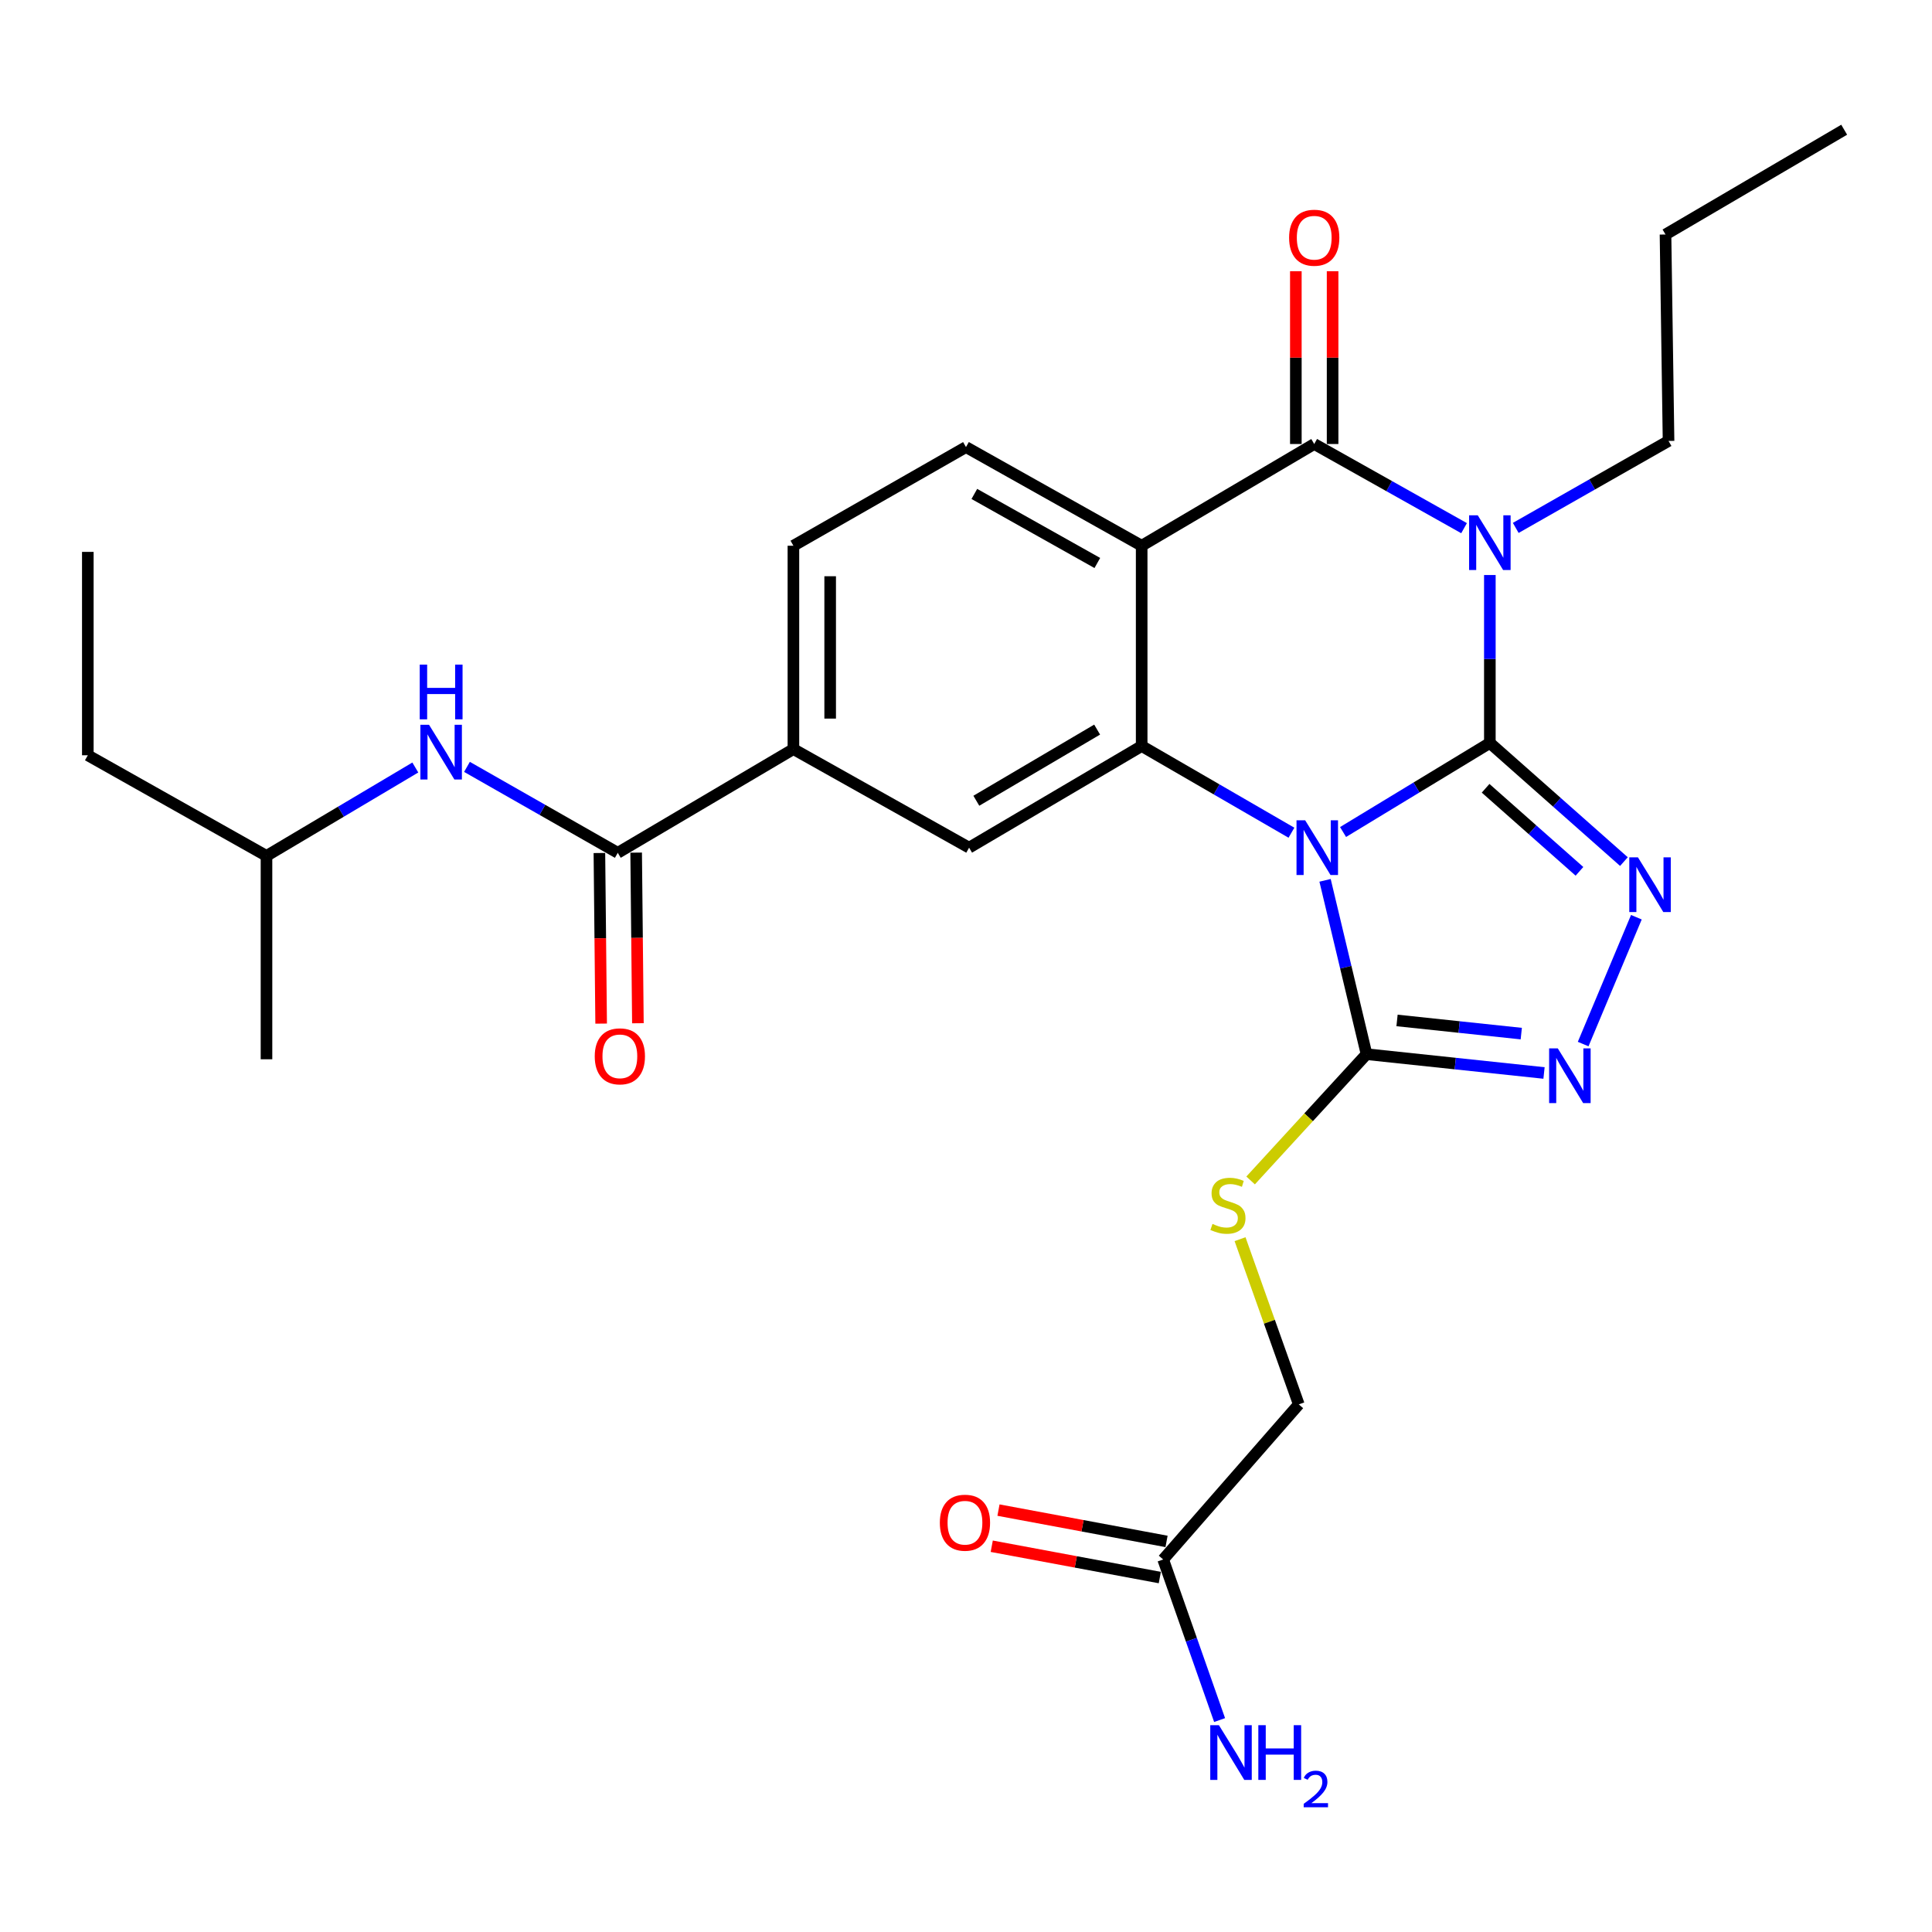 <?xml version='1.0' encoding='iso-8859-1'?>
<svg version='1.1' baseProfile='full'
              xmlns='http://www.w3.org/2000/svg'
                      xmlns:rdkit='http://www.rdkit.org/xml'
                      xmlns:xlink='http://www.w3.org/1999/xlink'
                  xml:space='preserve'
width='1000px' height='1000px' viewBox='0 0 1000 1000'>
<!-- END OF HEADER -->
<rect style='opacity:1.0;fill:#FFFFFF;stroke:none' width='1000' height='1000' x='0' y='0'> </rect>
<path class='bond-0' d='M 771.146,384.552 L 733.156,407.601' style='fill:none;fill-rule:evenodd;stroke:#000000;stroke-width:6px;stroke-linecap:butt;stroke-linejoin:miter;stroke-opacity:1' />
<path class='bond-0' d='M 733.156,407.601 L 695.166,430.65' style='fill:none;fill-rule:evenodd;stroke:#0000FF;stroke-width:6px;stroke-linecap:butt;stroke-linejoin:miter;stroke-opacity:1' />
<path class='bond-1' d='M 771.146,384.552 L 771.146,341.09' style='fill:none;fill-rule:evenodd;stroke:#000000;stroke-width:6px;stroke-linecap:butt;stroke-linejoin:miter;stroke-opacity:1' />
<path class='bond-1' d='M 771.146,341.09 L 771.146,297.629' style='fill:none;fill-rule:evenodd;stroke:#0000FF;stroke-width:6px;stroke-linecap:butt;stroke-linejoin:miter;stroke-opacity:1' />
<path class='bond-5' d='M 771.146,384.552 L 805.845,415.256' style='fill:none;fill-rule:evenodd;stroke:#000000;stroke-width:6px;stroke-linecap:butt;stroke-linejoin:miter;stroke-opacity:1' />
<path class='bond-5' d='M 805.845,415.256 L 840.544,445.961' style='fill:none;fill-rule:evenodd;stroke:#0000FF;stroke-width:6px;stroke-linecap:butt;stroke-linejoin:miter;stroke-opacity:1' />
<path class='bond-5' d='M 768.948,408.011 L 793.238,429.504' style='fill:none;fill-rule:evenodd;stroke:#000000;stroke-width:6px;stroke-linecap:butt;stroke-linejoin:miter;stroke-opacity:1' />
<path class='bond-5' d='M 793.238,429.504 L 817.527,450.997' style='fill:none;fill-rule:evenodd;stroke:#0000FF;stroke-width:6px;stroke-linecap:butt;stroke-linejoin:miter;stroke-opacity:1' />
<path class='bond-3' d='M 668.449,431.014 L 629.688,408.576' style='fill:none;fill-rule:evenodd;stroke:#0000FF;stroke-width:6px;stroke-linecap:butt;stroke-linejoin:miter;stroke-opacity:1' />
<path class='bond-3' d='M 629.688,408.576 L 590.928,386.137' style='fill:none;fill-rule:evenodd;stroke:#000000;stroke-width:6px;stroke-linecap:butt;stroke-linejoin:miter;stroke-opacity:1' />
<path class='bond-6' d='M 685.848,455.659 L 696.583,500.649' style='fill:none;fill-rule:evenodd;stroke:#0000FF;stroke-width:6px;stroke-linecap:butt;stroke-linejoin:miter;stroke-opacity:1' />
<path class='bond-6' d='M 696.583,500.649 L 707.318,545.639' style='fill:none;fill-rule:evenodd;stroke:#000000;stroke-width:6px;stroke-linecap:butt;stroke-linejoin:miter;stroke-opacity:1' />
<path class='bond-2' d='M 757.799,273.38 L 719.019,251.598' style='fill:none;fill-rule:evenodd;stroke:#0000FF;stroke-width:6px;stroke-linecap:butt;stroke-linejoin:miter;stroke-opacity:1' />
<path class='bond-2' d='M 719.019,251.598 L 680.239,229.816' style='fill:none;fill-rule:evenodd;stroke:#000000;stroke-width:6px;stroke-linecap:butt;stroke-linejoin:miter;stroke-opacity:1' />
<path class='bond-18' d='M 784.547,273.249 L 824.093,250.74' style='fill:none;fill-rule:evenodd;stroke:#0000FF;stroke-width:6px;stroke-linecap:butt;stroke-linejoin:miter;stroke-opacity:1' />
<path class='bond-18' d='M 824.093,250.74 L 863.638,228.231' style='fill:none;fill-rule:evenodd;stroke:#000000;stroke-width:6px;stroke-linecap:butt;stroke-linejoin:miter;stroke-opacity:1' />
<path class='bond-4' d='M 680.239,229.816 L 590.928,282.473' style='fill:none;fill-rule:evenodd;stroke:#000000;stroke-width:6px;stroke-linecap:butt;stroke-linejoin:miter;stroke-opacity:1' />
<path class='bond-14' d='M 689.752,229.816 L 689.752,185.104' style='fill:none;fill-rule:evenodd;stroke:#000000;stroke-width:6px;stroke-linecap:butt;stroke-linejoin:miter;stroke-opacity:1' />
<path class='bond-14' d='M 689.752,185.104 L 689.752,140.392' style='fill:none;fill-rule:evenodd;stroke:#FF0000;stroke-width:6px;stroke-linecap:butt;stroke-linejoin:miter;stroke-opacity:1' />
<path class='bond-14' d='M 670.727,229.816 L 670.727,185.104' style='fill:none;fill-rule:evenodd;stroke:#000000;stroke-width:6px;stroke-linecap:butt;stroke-linejoin:miter;stroke-opacity:1' />
<path class='bond-14' d='M 670.727,185.104 L 670.727,140.392' style='fill:none;fill-rule:evenodd;stroke:#FF0000;stroke-width:6px;stroke-linecap:butt;stroke-linejoin:miter;stroke-opacity:1' />
<path class='bond-9' d='M 590.928,386.137 L 501.607,438.751' style='fill:none;fill-rule:evenodd;stroke:#000000;stroke-width:6px;stroke-linecap:butt;stroke-linejoin:miter;stroke-opacity:1' />
<path class='bond-9' d='M 567.874,377.637 L 505.349,414.467' style='fill:none;fill-rule:evenodd;stroke:#000000;stroke-width:6px;stroke-linecap:butt;stroke-linejoin:miter;stroke-opacity:1' />
<path class='bond-29' d='M 590.928,386.137 L 590.928,282.473' style='fill:none;fill-rule:evenodd;stroke:#000000;stroke-width:6px;stroke-linecap:butt;stroke-linejoin:miter;stroke-opacity:1' />
<path class='bond-11' d='M 590.928,282.473 L 499.989,231.412' style='fill:none;fill-rule:evenodd;stroke:#000000;stroke-width:6px;stroke-linecap:butt;stroke-linejoin:miter;stroke-opacity:1' />
<path class='bond-11' d='M 567.973,291.403 L 504.316,255.66' style='fill:none;fill-rule:evenodd;stroke:#000000;stroke-width:6px;stroke-linecap:butt;stroke-linejoin:miter;stroke-opacity:1' />
<path class='bond-7' d='M 846.986,474.754 L 819.442,540.406' style='fill:none;fill-rule:evenodd;stroke:#0000FF;stroke-width:6px;stroke-linecap:butt;stroke-linejoin:miter;stroke-opacity:1' />
<path class='bond-12' d='M 707.318,545.639 L 677.317,578.319' style='fill:none;fill-rule:evenodd;stroke:#000000;stroke-width:6px;stroke-linecap:butt;stroke-linejoin:miter;stroke-opacity:1' />
<path class='bond-12' d='M 677.317,578.319 L 647.315,610.999' style='fill:none;fill-rule:evenodd;stroke:#CCCC00;stroke-width:6px;stroke-linecap:butt;stroke-linejoin:miter;stroke-opacity:1' />
<path class='bond-28' d='M 707.318,545.639 L 753.25,550.505' style='fill:none;fill-rule:evenodd;stroke:#000000;stroke-width:6px;stroke-linecap:butt;stroke-linejoin:miter;stroke-opacity:1' />
<path class='bond-28' d='M 753.25,550.505 L 799.181,555.372' style='fill:none;fill-rule:evenodd;stroke:#0000FF;stroke-width:6px;stroke-linecap:butt;stroke-linejoin:miter;stroke-opacity:1' />
<path class='bond-28' d='M 723.102,528.18 L 755.254,531.586' style='fill:none;fill-rule:evenodd;stroke:#000000;stroke-width:6px;stroke-linecap:butt;stroke-linejoin:miter;stroke-opacity:1' />
<path class='bond-28' d='M 755.254,531.586 L 787.406,534.993' style='fill:none;fill-rule:evenodd;stroke:#0000FF;stroke-width:6px;stroke-linecap:butt;stroke-linejoin:miter;stroke-opacity:1' />
<path class='bond-8' d='M 319.761,441.415 L 410.668,387.733' style='fill:none;fill-rule:evenodd;stroke:#000000;stroke-width:6px;stroke-linecap:butt;stroke-linejoin:miter;stroke-opacity:1' />
<path class='bond-13' d='M 319.761,441.415 L 280.734,419.176' style='fill:none;fill-rule:evenodd;stroke:#000000;stroke-width:6px;stroke-linecap:butt;stroke-linejoin:miter;stroke-opacity:1' />
<path class='bond-13' d='M 280.734,419.176 L 241.707,396.937' style='fill:none;fill-rule:evenodd;stroke:#0000FF;stroke-width:6px;stroke-linecap:butt;stroke-linejoin:miter;stroke-opacity:1' />
<path class='bond-17' d='M 310.249,441.512 L 310.701,485.667' style='fill:none;fill-rule:evenodd;stroke:#000000;stroke-width:6px;stroke-linecap:butt;stroke-linejoin:miter;stroke-opacity:1' />
<path class='bond-17' d='M 310.701,485.667 L 311.153,529.821' style='fill:none;fill-rule:evenodd;stroke:#FF0000;stroke-width:6px;stroke-linecap:butt;stroke-linejoin:miter;stroke-opacity:1' />
<path class='bond-17' d='M 329.273,441.317 L 329.725,485.472' style='fill:none;fill-rule:evenodd;stroke:#000000;stroke-width:6px;stroke-linecap:butt;stroke-linejoin:miter;stroke-opacity:1' />
<path class='bond-17' d='M 329.725,485.472 L 330.177,529.626' style='fill:none;fill-rule:evenodd;stroke:#FF0000;stroke-width:6px;stroke-linecap:butt;stroke-linejoin:miter;stroke-opacity:1' />
<path class='bond-10' d='M 501.607,438.751 L 410.668,387.733' style='fill:none;fill-rule:evenodd;stroke:#000000;stroke-width:6px;stroke-linecap:butt;stroke-linejoin:miter;stroke-opacity:1' />
<path class='bond-30' d='M 410.668,387.733 L 410.668,282.473' style='fill:none;fill-rule:evenodd;stroke:#000000;stroke-width:6px;stroke-linecap:butt;stroke-linejoin:miter;stroke-opacity:1' />
<path class='bond-30' d='M 429.693,371.944 L 429.693,298.262' style='fill:none;fill-rule:evenodd;stroke:#000000;stroke-width:6px;stroke-linecap:butt;stroke-linejoin:miter;stroke-opacity:1' />
<path class='bond-16' d='M 499.989,231.412 L 410.668,282.473' style='fill:none;fill-rule:evenodd;stroke:#000000;stroke-width:6px;stroke-linecap:butt;stroke-linejoin:miter;stroke-opacity:1' />
<path class='bond-20' d='M 641.847,641.395 L 657.048,684.149' style='fill:none;fill-rule:evenodd;stroke:#CCCC00;stroke-width:6px;stroke-linecap:butt;stroke-linejoin:miter;stroke-opacity:1' />
<path class='bond-20' d='M 657.048,684.149 L 672.249,726.904' style='fill:none;fill-rule:evenodd;stroke:#000000;stroke-width:6px;stroke-linecap:butt;stroke-linejoin:miter;stroke-opacity:1' />
<path class='bond-22' d='M 214.967,397.259 L 176.452,420.135' style='fill:none;fill-rule:evenodd;stroke:#0000FF;stroke-width:6px;stroke-linecap:butt;stroke-linejoin:miter;stroke-opacity:1' />
<path class='bond-22' d='M 176.452,420.135 L 137.936,443.011' style='fill:none;fill-rule:evenodd;stroke:#000000;stroke-width:6px;stroke-linecap:butt;stroke-linejoin:miter;stroke-opacity:1' />
<path class='bond-15' d='M 602.058,807.188 L 672.249,726.904' style='fill:none;fill-rule:evenodd;stroke:#000000;stroke-width:6px;stroke-linecap:butt;stroke-linejoin:miter;stroke-opacity:1' />
<path class='bond-19' d='M 603.8,797.837 L 560.307,789.731' style='fill:none;fill-rule:evenodd;stroke:#000000;stroke-width:6px;stroke-linecap:butt;stroke-linejoin:miter;stroke-opacity:1' />
<path class='bond-19' d='M 560.307,789.731 L 516.813,781.626' style='fill:none;fill-rule:evenodd;stroke:#FF0000;stroke-width:6px;stroke-linecap:butt;stroke-linejoin:miter;stroke-opacity:1' />
<path class='bond-19' d='M 600.315,816.54 L 556.821,808.434' style='fill:none;fill-rule:evenodd;stroke:#000000;stroke-width:6px;stroke-linecap:butt;stroke-linejoin:miter;stroke-opacity:1' />
<path class='bond-19' d='M 556.821,808.434 L 513.327,800.329' style='fill:none;fill-rule:evenodd;stroke:#FF0000;stroke-width:6px;stroke-linecap:butt;stroke-linejoin:miter;stroke-opacity:1' />
<path class='bond-21' d='M 602.058,807.188 L 616.66,848.746' style='fill:none;fill-rule:evenodd;stroke:#000000;stroke-width:6px;stroke-linecap:butt;stroke-linejoin:miter;stroke-opacity:1' />
<path class='bond-21' d='M 616.66,848.746 L 631.263,890.303' style='fill:none;fill-rule:evenodd;stroke:#0000FF;stroke-width:6px;stroke-linecap:butt;stroke-linejoin:miter;stroke-opacity:1' />
<path class='bond-23' d='M 863.638,228.231 L 862.064,121.375' style='fill:none;fill-rule:evenodd;stroke:#000000;stroke-width:6px;stroke-linecap:butt;stroke-linejoin:miter;stroke-opacity:1' />
<path class='bond-24' d='M 137.936,443.011 L 45.455,390.925' style='fill:none;fill-rule:evenodd;stroke:#000000;stroke-width:6px;stroke-linecap:butt;stroke-linejoin:miter;stroke-opacity:1' />
<path class='bond-25' d='M 137.936,443.011 L 137.936,548.282' style='fill:none;fill-rule:evenodd;stroke:#000000;stroke-width:6px;stroke-linecap:butt;stroke-linejoin:miter;stroke-opacity:1' />
<path class='bond-27' d='M 862.064,121.375 L 954.545,67.144' style='fill:none;fill-rule:evenodd;stroke:#000000;stroke-width:6px;stroke-linecap:butt;stroke-linejoin:miter;stroke-opacity:1' />
<path class='bond-26' d='M 45.455,390.925 L 45.455,285.654' style='fill:none;fill-rule:evenodd;stroke:#000000;stroke-width:6px;stroke-linecap:butt;stroke-linejoin:miter;stroke-opacity:1' />
<path  class='atom-1' d='M 675.554 424.591
L 684.834 439.591
Q 685.754 441.071, 687.234 443.751
Q 688.714 446.431, 688.794 446.591
L 688.794 424.591
L 692.554 424.591
L 692.554 452.911
L 688.674 452.911
L 678.714 436.511
Q 677.554 434.591, 676.314 432.391
Q 675.114 430.191, 674.754 429.511
L 674.754 452.911
L 671.074 452.911
L 671.074 424.591
L 675.554 424.591
' fill='#0000FF'/>
<path  class='atom-2' d='M 764.886 266.717
L 774.166 281.717
Q 775.086 283.197, 776.566 285.877
Q 778.046 288.557, 778.126 288.717
L 778.126 266.717
L 781.886 266.717
L 781.886 295.037
L 778.006 295.037
L 768.046 278.637
Q 766.886 276.717, 765.646 274.517
Q 764.446 272.317, 764.086 271.637
L 764.086 295.037
L 760.406 295.037
L 760.406 266.717
L 764.886 266.717
' fill='#0000FF'/>
<path  class='atom-6' d='M 847.792 443.754
L 857.072 458.754
Q 857.992 460.234, 859.472 462.914
Q 860.952 465.594, 861.032 465.754
L 861.032 443.754
L 864.792 443.754
L 864.792 472.074
L 860.912 472.074
L 850.952 455.674
Q 849.792 453.754, 848.552 451.554
Q 847.352 449.354, 846.992 448.674
L 846.992 472.074
L 843.312 472.074
L 843.312 443.754
L 847.792 443.754
' fill='#0000FF'/>
<path  class='atom-8' d='M 806.307 542.63
L 815.587 557.63
Q 816.507 559.11, 817.987 561.79
Q 819.467 564.47, 819.547 564.63
L 819.547 542.63
L 823.307 542.63
L 823.307 570.95
L 819.427 570.95
L 809.467 554.55
Q 808.307 552.63, 807.067 550.43
Q 805.867 548.23, 805.507 547.55
L 805.507 570.95
L 801.827 570.95
L 801.827 542.63
L 806.307 542.63
' fill='#0000FF'/>
<path  class='atom-13' d='M 627.584 633.498
Q 627.904 633.618, 629.224 634.178
Q 630.544 634.738, 631.984 635.098
Q 633.464 635.418, 634.904 635.418
Q 637.584 635.418, 639.144 634.138
Q 640.704 632.818, 640.704 630.538
Q 640.704 628.978, 639.904 628.018
Q 639.144 627.058, 637.944 626.538
Q 636.744 626.018, 634.744 625.418
Q 632.224 624.658, 630.704 623.938
Q 629.224 623.218, 628.144 621.698
Q 627.104 620.178, 627.104 617.618
Q 627.104 614.058, 629.504 611.858
Q 631.944 609.658, 636.744 609.658
Q 640.024 609.658, 643.744 611.218
L 642.824 614.298
Q 639.424 612.898, 636.864 612.898
Q 634.104 612.898, 632.584 614.058
Q 631.064 615.178, 631.104 617.138
Q 631.104 618.658, 631.864 619.578
Q 632.664 620.498, 633.784 621.018
Q 634.944 621.538, 636.864 622.138
Q 639.424 622.938, 640.944 623.738
Q 642.464 624.538, 643.544 626.178
Q 644.664 627.778, 644.664 630.538
Q 644.664 634.458, 642.024 636.578
Q 639.424 638.658, 635.064 638.658
Q 632.544 638.658, 630.624 638.098
Q 628.744 637.578, 626.504 636.658
L 627.584 633.498
' fill='#CCCC00'/>
<path  class='atom-14' d='M 222.076 375.159
L 231.356 390.159
Q 232.276 391.639, 233.756 394.319
Q 235.236 396.999, 235.316 397.159
L 235.316 375.159
L 239.076 375.159
L 239.076 403.479
L 235.196 403.479
L 225.236 387.079
Q 224.076 385.159, 222.836 382.959
Q 221.636 380.759, 221.276 380.079
L 221.276 403.479
L 217.596 403.479
L 217.596 375.159
L 222.076 375.159
' fill='#0000FF'/>
<path  class='atom-14' d='M 217.256 344.007
L 221.096 344.007
L 221.096 356.047
L 235.576 356.047
L 235.576 344.007
L 239.416 344.007
L 239.416 372.327
L 235.576 372.327
L 235.576 359.247
L 221.096 359.247
L 221.096 372.327
L 217.256 372.327
L 217.256 344.007
' fill='#0000FF'/>
<path  class='atom-15' d='M 667.239 123.04
Q 667.239 116.24, 670.599 112.44
Q 673.959 108.64, 680.239 108.64
Q 686.519 108.64, 689.879 112.44
Q 693.239 116.24, 693.239 123.04
Q 693.239 129.92, 689.839 133.84
Q 686.439 137.72, 680.239 137.72
Q 673.999 137.72, 670.599 133.84
Q 667.239 129.96, 667.239 123.04
M 680.239 134.52
Q 684.559 134.52, 686.879 131.64
Q 689.239 128.72, 689.239 123.04
Q 689.239 117.48, 686.879 114.68
Q 684.559 111.84, 680.239 111.84
Q 675.919 111.84, 673.559 114.64
Q 671.239 117.44, 671.239 123.04
Q 671.239 128.76, 673.559 131.64
Q 675.919 134.52, 680.239 134.52
' fill='#FF0000'/>
<path  class='atom-18' d='M 307.839 546.755
Q 307.839 539.955, 311.199 536.155
Q 314.559 532.355, 320.839 532.355
Q 327.119 532.355, 330.479 536.155
Q 333.839 539.955, 333.839 546.755
Q 333.839 553.635, 330.439 557.555
Q 327.039 561.435, 320.839 561.435
Q 314.599 561.435, 311.199 557.555
Q 307.839 553.675, 307.839 546.755
M 320.839 558.235
Q 325.159 558.235, 327.479 555.355
Q 329.839 552.435, 329.839 546.755
Q 329.839 541.195, 327.479 538.395
Q 325.159 535.555, 320.839 535.555
Q 316.519 535.555, 314.159 538.355
Q 311.839 541.155, 311.839 546.755
Q 311.839 552.475, 314.159 555.355
Q 316.519 558.235, 320.839 558.235
' fill='#FF0000'/>
<path  class='atom-20' d='M 486.461 788.148
Q 486.461 781.348, 489.821 777.548
Q 493.181 773.748, 499.461 773.748
Q 505.741 773.748, 509.101 777.548
Q 512.461 781.348, 512.461 788.148
Q 512.461 795.028, 509.061 798.948
Q 505.661 802.828, 499.461 802.828
Q 493.221 802.828, 489.821 798.948
Q 486.461 795.068, 486.461 788.148
M 499.461 799.628
Q 503.781 799.628, 506.101 796.748
Q 508.461 793.828, 508.461 788.148
Q 508.461 782.588, 506.101 779.788
Q 503.781 776.948, 499.461 776.948
Q 495.141 776.948, 492.781 779.748
Q 490.461 782.548, 490.461 788.148
Q 490.461 793.868, 492.781 796.748
Q 495.141 799.628, 499.461 799.628
' fill='#FF0000'/>
<path  class='atom-22' d='M 630.909 892.951
L 640.189 907.951
Q 641.109 909.431, 642.589 912.111
Q 644.069 914.791, 644.149 914.951
L 644.149 892.951
L 647.909 892.951
L 647.909 921.271
L 644.029 921.271
L 634.069 904.871
Q 632.909 902.951, 631.669 900.751
Q 630.469 898.551, 630.109 897.871
L 630.109 921.271
L 626.429 921.271
L 626.429 892.951
L 630.909 892.951
' fill='#0000FF'/>
<path  class='atom-22' d='M 651.309 892.951
L 655.149 892.951
L 655.149 904.991
L 669.629 904.991
L 669.629 892.951
L 673.469 892.951
L 673.469 921.271
L 669.629 921.271
L 669.629 908.191
L 655.149 908.191
L 655.149 921.271
L 651.309 921.271
L 651.309 892.951
' fill='#0000FF'/>
<path  class='atom-22' d='M 674.842 920.277
Q 675.528 918.509, 677.165 917.532
Q 678.802 916.529, 681.072 916.529
Q 683.897 916.529, 685.481 918.06
Q 687.065 919.591, 687.065 922.31
Q 687.065 925.082, 685.006 927.669
Q 682.973 930.257, 678.749 933.319
L 687.382 933.319
L 687.382 935.431
L 674.789 935.431
L 674.789 933.662
Q 678.274 931.181, 680.333 929.333
Q 682.419 927.485, 683.422 925.821
Q 684.425 924.158, 684.425 922.442
Q 684.425 920.647, 683.527 919.644
Q 682.63 918.641, 681.072 918.641
Q 679.567 918.641, 678.564 919.248
Q 677.561 919.855, 676.848 921.201
L 674.842 920.277
' fill='#0000FF'/>
</svg>
